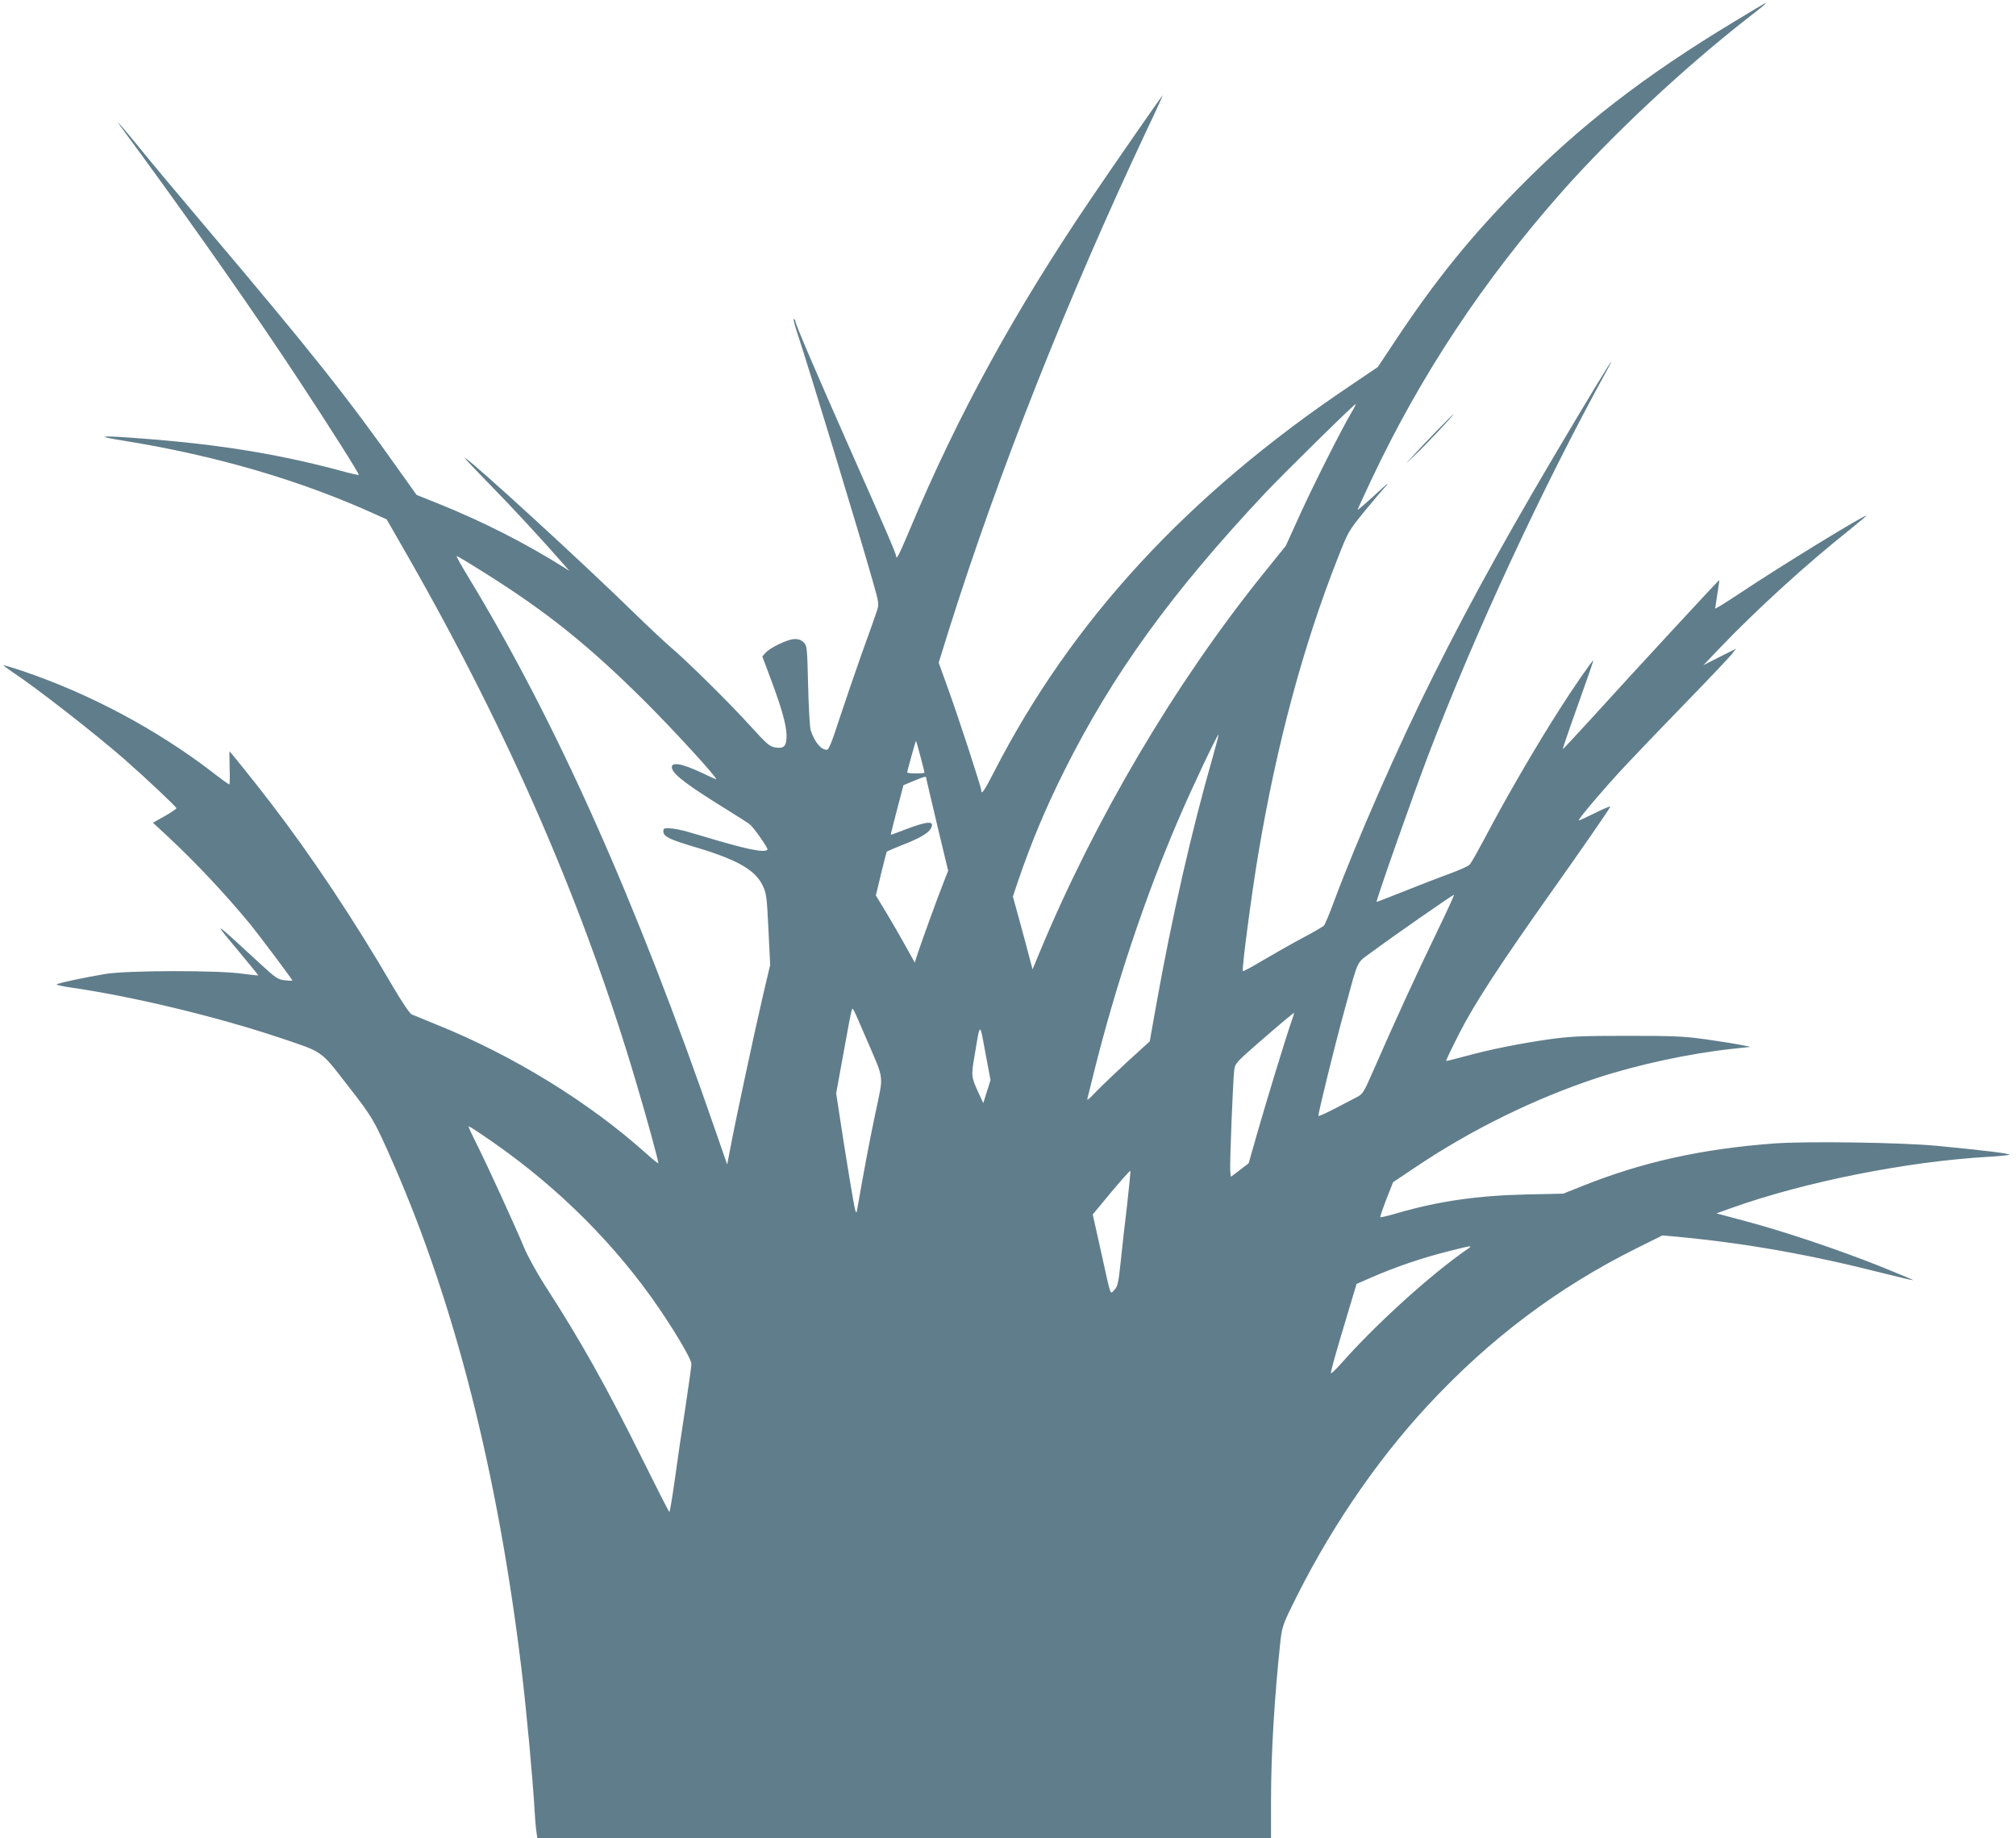 <?xml version="1.0" standalone="no"?>
<!DOCTYPE svg PUBLIC "-//W3C//DTD SVG 20010904//EN"
 "http://www.w3.org/TR/2001/REC-SVG-20010904/DTD/svg10.dtd">
<svg version="1.0" xmlns="http://www.w3.org/2000/svg"
 width="1280pt" height="1167pt" viewBox="0 0 1280 1167"
 preserveAspectRatio="xMidYMid meet">
<g transform="translate(0,1167) scale(0.1,-0.1)"
fill="#607d8b" stroke="none">
<path d="M11005 11529 c-562 -339 -972 -656 -1361 -1051 -307 -311 -529 -586
-779 -962 l-117 -176 -176 -119 c-1033 -694 -1769 -1492 -2262 -2454 -61 -119
-80 -146 -80 -114 0 20 -142 455 -211 646 l-59 164 64 206 c318 1008 753 2107
1265 3192 56 117 97 209 93 204 -13 -14 -308 -439 -444 -640 -492 -724 -855
-1385 -1165 -2125 -62 -147 -83 -189 -83 -162 0 15 -58 151 -300 697 -206 465
-340 778 -340 795 0 5 -4 11 -9 15 -6 3 3 -34 19 -82 89 -272 392 -1267 480
-1578 42 -146 42 -150 27 -195 -8 -25 -50 -144 -94 -265 -43 -121 -107 -309
-143 -417 -47 -146 -68 -198 -80 -198 -38 0 -77 48 -103 124 -5 17 -13 145
-16 283 -6 244 -7 253 -28 275 -16 15 -34 22 -59 21 -42 -1 -150 -52 -182 -86
l-22 -24 55 -147 c68 -182 97 -285 99 -353 1 -69 -16 -88 -72 -78 -36 6 -53
21 -155 133 -129 143 -406 417 -512 506 -38 33 -144 132 -235 221 -313 306
-1012 947 -1070 980 -8 4 66 -75 165 -176 149 -152 343 -363 474 -513 l26 -30
-30 19 c-253 159 -519 294 -810 411 l-130 52 -109 153 c-334 472 -555 750
-1231 1549 -165 195 -352 418 -414 495 -105 129 -163 196 -134 155 6 -8 68
-94 139 -190 353 -483 735 -1028 999 -1430 194 -294 388 -600 383 -605 -2 -2
-53 9 -113 26 -389 105 -774 168 -1250 204 -278 22 -321 18 -140 -11 595 -95
1137 -254 1615 -472 l65 -29 137 -239 c644 -1127 1119 -2222 1451 -3349 63
-211 137 -483 137 -499 0 -5 -35 23 -77 61 -362 325 -846 623 -1328 817 -77
32 -149 61 -161 66 -12 5 -61 77 -119 176 -246 422 -514 825 -774 1164 -88
115 -260 330 -264 330 -1 0 0 -47 1 -105 2 -58 1 -105 -2 -105 -4 0 -53 35
-109 79 -352 270 -779 498 -1206 642 -63 21 -116 37 -118 35 -2 -1 23 -20 54
-41 159 -105 527 -393 713 -555 144 -127 330 -302 330 -311 0 -4 -33 -27 -74
-50 l-75 -42 97 -90 c171 -159 363 -363 522 -556 53 -65 270 -354 267 -357 -1
-1 -23 0 -50 3 -42 5 -56 14 -140 91 -330 304 -324 300 -140 79 62 -75 113
-137 113 -139 0 -2 -44 3 -97 10 -152 23 -735 22 -873 -1 -134 -22 -310 -60
-310 -67 0 -3 39 -12 88 -19 390 -56 919 -183 1319 -316 289 -97 264 -79 436
-300 163 -208 175 -229 300 -515 387 -887 657 -1954 806 -3180 33 -270 73
-703 86 -925 3 -55 9 -115 12 -132 l5 -33 2329 0 2329 0 0 243 c0 293 22 658
60 1012 9 78 17 105 66 205 230 476 534 926 867 1285 394 425 824 749 1327
1000 l165 82 90 -8 c441 -42 838 -112 1304 -230 107 -27 196 -48 197 -46 2 2
-95 42 -214 90 -267 106 -606 220 -851 285 l-183 49 98 35 c462 165 1114 295
1629 324 66 4 126 10 133 13 12 7 -170 29 -463 57 -224 21 -821 30 -1027 15
-462 -34 -840 -118 -1223 -271 l-120 -48 -235 -5 c-309 -7 -552 -42 -813 -117
-60 -18 -111 -30 -113 -27 -3 2 15 53 38 113 l43 109 145 97 c353 237 755 434
1145 563 261 86 592 157 860 186 l120 13 -60 12 c-33 7 -134 23 -225 36 -145
20 -206 22 -500 22 -293 0 -355 -3 -495 -22 -193 -28 -368 -63 -530 -107 -66
-18 -122 -32 -123 -30 -2 2 35 80 83 174 96 188 246 419 576 886 187 263 364
519 383 553 4 7 -38 -10 -94 -38 -56 -28 -104 -50 -106 -48 -6 7 175 219 305
357 69 74 240 252 379 395 140 144 267 278 284 299 l31 39 -104 -52 -104 -53
109 114 c231 241 548 530 814 741 61 50 112 92 112 94 0 14 -546 -320 -812
-498 -82 -54 -148 -95 -148 -91 0 5 7 46 14 93 8 47 13 86 12 87 -3 3 -550
-590 -817 -884 -96 -105 -175 -190 -177 -189 -1 2 42 129 97 282 55 153 99
280 97 281 -4 4 -135 -185 -212 -307 -161 -252 -343 -566 -485 -836 -39 -73
-78 -142 -87 -152 -9 -11 -71 -38 -137 -62 -66 -24 -195 -74 -287 -111 -93
-37 -168 -66 -168 -65 0 21 232 679 328 931 298 781 724 1697 1135 2445 75
136 -7 7 -190 -300 -408 -682 -666 -1146 -912 -1639 -219 -437 -482 -1035
-632 -1436 -28 -77 -57 -145 -63 -151 -6 -7 -72 -45 -146 -84 -74 -40 -186
-104 -249 -141 -63 -38 -117 -67 -120 -64 -8 8 56 495 99 749 115 685 282
1309 501 1866 69 176 70 177 170 301 56 68 120 144 143 168 22 25 -10 -1 -71
-58 -62 -57 -113 -101 -113 -97 0 3 39 88 86 188 312 663 711 1266 1213 1833
322 363 773 784 1171 1095 103 80 127 100 119 100 -3 0 -95 -54 -204 -121z
m-2424 -2477 c-64 -109 -235 -447 -324 -642 l-93 -205 -150 -186 c-559 -696
-1064 -1553 -1415 -2399 l-43 -104 -24 90 c-12 49 -41 153 -62 231 l-39 141
33 99 c86 250 173 459 295 703 306 611 679 1127 1274 1760 118 125 570 570
575 565 2 -1 -10 -25 -27 -53z m-5510 -1015 c400 -250 670 -467 1030 -826 184
-184 454 -479 446 -488 -1 -1 -40 16 -85 38 -137 65 -207 76 -195 30 11 -41
105 -111 353 -264 69 -43 132 -83 140 -90 26 -20 119 -154 113 -161 -22 -22
-135 2 -433 92 -119 36 -172 47 -218 43 -8 -1 -12 -10 -10 -23 4 -31 43 -49
222 -102 251 -76 363 -141 409 -239 23 -48 26 -70 36 -278 l11 -225 -46 -195
c-54 -233 -173 -787 -204 -953 l-23 -119 -69 199 c-510 1479 -1014 2608 -1576
3533 -44 72 -77 131 -72 131 4 0 81 -46 171 -103z m4629 -1173 c-133 -462
-261 -1024 -360 -1580 l-40 -225 -57 -52 c-115 -103 -259 -240 -301 -285 -28
-30 -41 -40 -38 -27 3 11 21 85 41 165 138 554 325 1115 539 1612 81 190 247
540 253 535 1 -2 -15 -66 -37 -143z m-1856 4 c14 -54 26 -100 26 -103 0 -3
-25 -5 -55 -5 -30 0 -55 3 -55 6 0 10 54 203 56 201 1 -1 14 -46 28 -99z m36
-135 c0 -4 32 -138 70 -299 l70 -292 -31 -79 c-34 -85 -136 -366 -164 -451
l-17 -53 -60 108 c-33 59 -88 155 -123 213 l-64 105 33 138 c18 76 35 139 37
141 2 2 47 21 99 42 109 42 164 75 180 104 27 51 -17 49 -162 -6 -49 -19 -91
-34 -92 -34 -2 0 16 71 39 158 l41 157 64 27 c71 29 80 31 80 21z m3236 -995
c-119 -245 -267 -568 -398 -868 -59 -136 -66 -146 -103 -165 -22 -12 -85 -44
-140 -73 -54 -28 -101 -49 -104 -47 -5 6 103 446 169 685 89 324 68 281 178
362 129 96 505 357 514 358 3 0 -49 -114 -116 -252z m-3613 -668 c114 -266
108 -214 54 -472 -40 -190 -72 -362 -114 -603 -8 -47 -11 -34 -51 205 -23 140
-51 317 -62 392 l-21 137 46 253 c25 139 48 262 52 272 7 24 3 32 96 -184z
m2696 113 c-36 -103 -155 -493 -214 -698 l-57 -200 -56 -43 -57 -43 -4 38 c-4
44 17 564 25 636 6 46 8 49 152 175 138 120 224 192 229 192 1 0 -7 -26 -18
-57z m-1933 -443 l-23 -73 -26 56 c-52 114 -52 111 -28 253 35 209 31 208 67
13 l33 -176 -23 -73z m-3208 -272 c425 -284 791 -635 1077 -1033 124 -173 255
-390 255 -424 0 -14 -18 -141 -39 -281 -22 -140 -52 -346 -67 -457 -16 -112
-31 -203 -34 -202 -3 0 -80 152 -172 337 -225 454 -393 754 -621 1106 -49 77
-107 182 -129 235 -58 139 -231 517 -299 653 -33 65 -57 118 -54 118 3 0 41
-23 83 -52z m4098 -449 c-14 -118 -33 -281 -41 -364 -14 -132 -19 -153 -40
-174 -28 -28 -18 -57 -85 246 l-52 233 43 52 c109 133 192 228 196 225 2 -3
-8 -101 -21 -218z m2164 -277 c-228 -156 -582 -476 -801 -724 -38 -43 -69 -72
-69 -65 0 16 32 130 107 379 l56 187 94 41 c144 63 303 118 468 161 169 43
180 45 145 21z"/>
<path d="M9125 8938 c-55 -57 -123 -128 -150 -158 l-50 -55 63 60 c65 61 247
255 240 255 -2 0 -48 -46 -103 -102z"/>
</g>
</svg>
